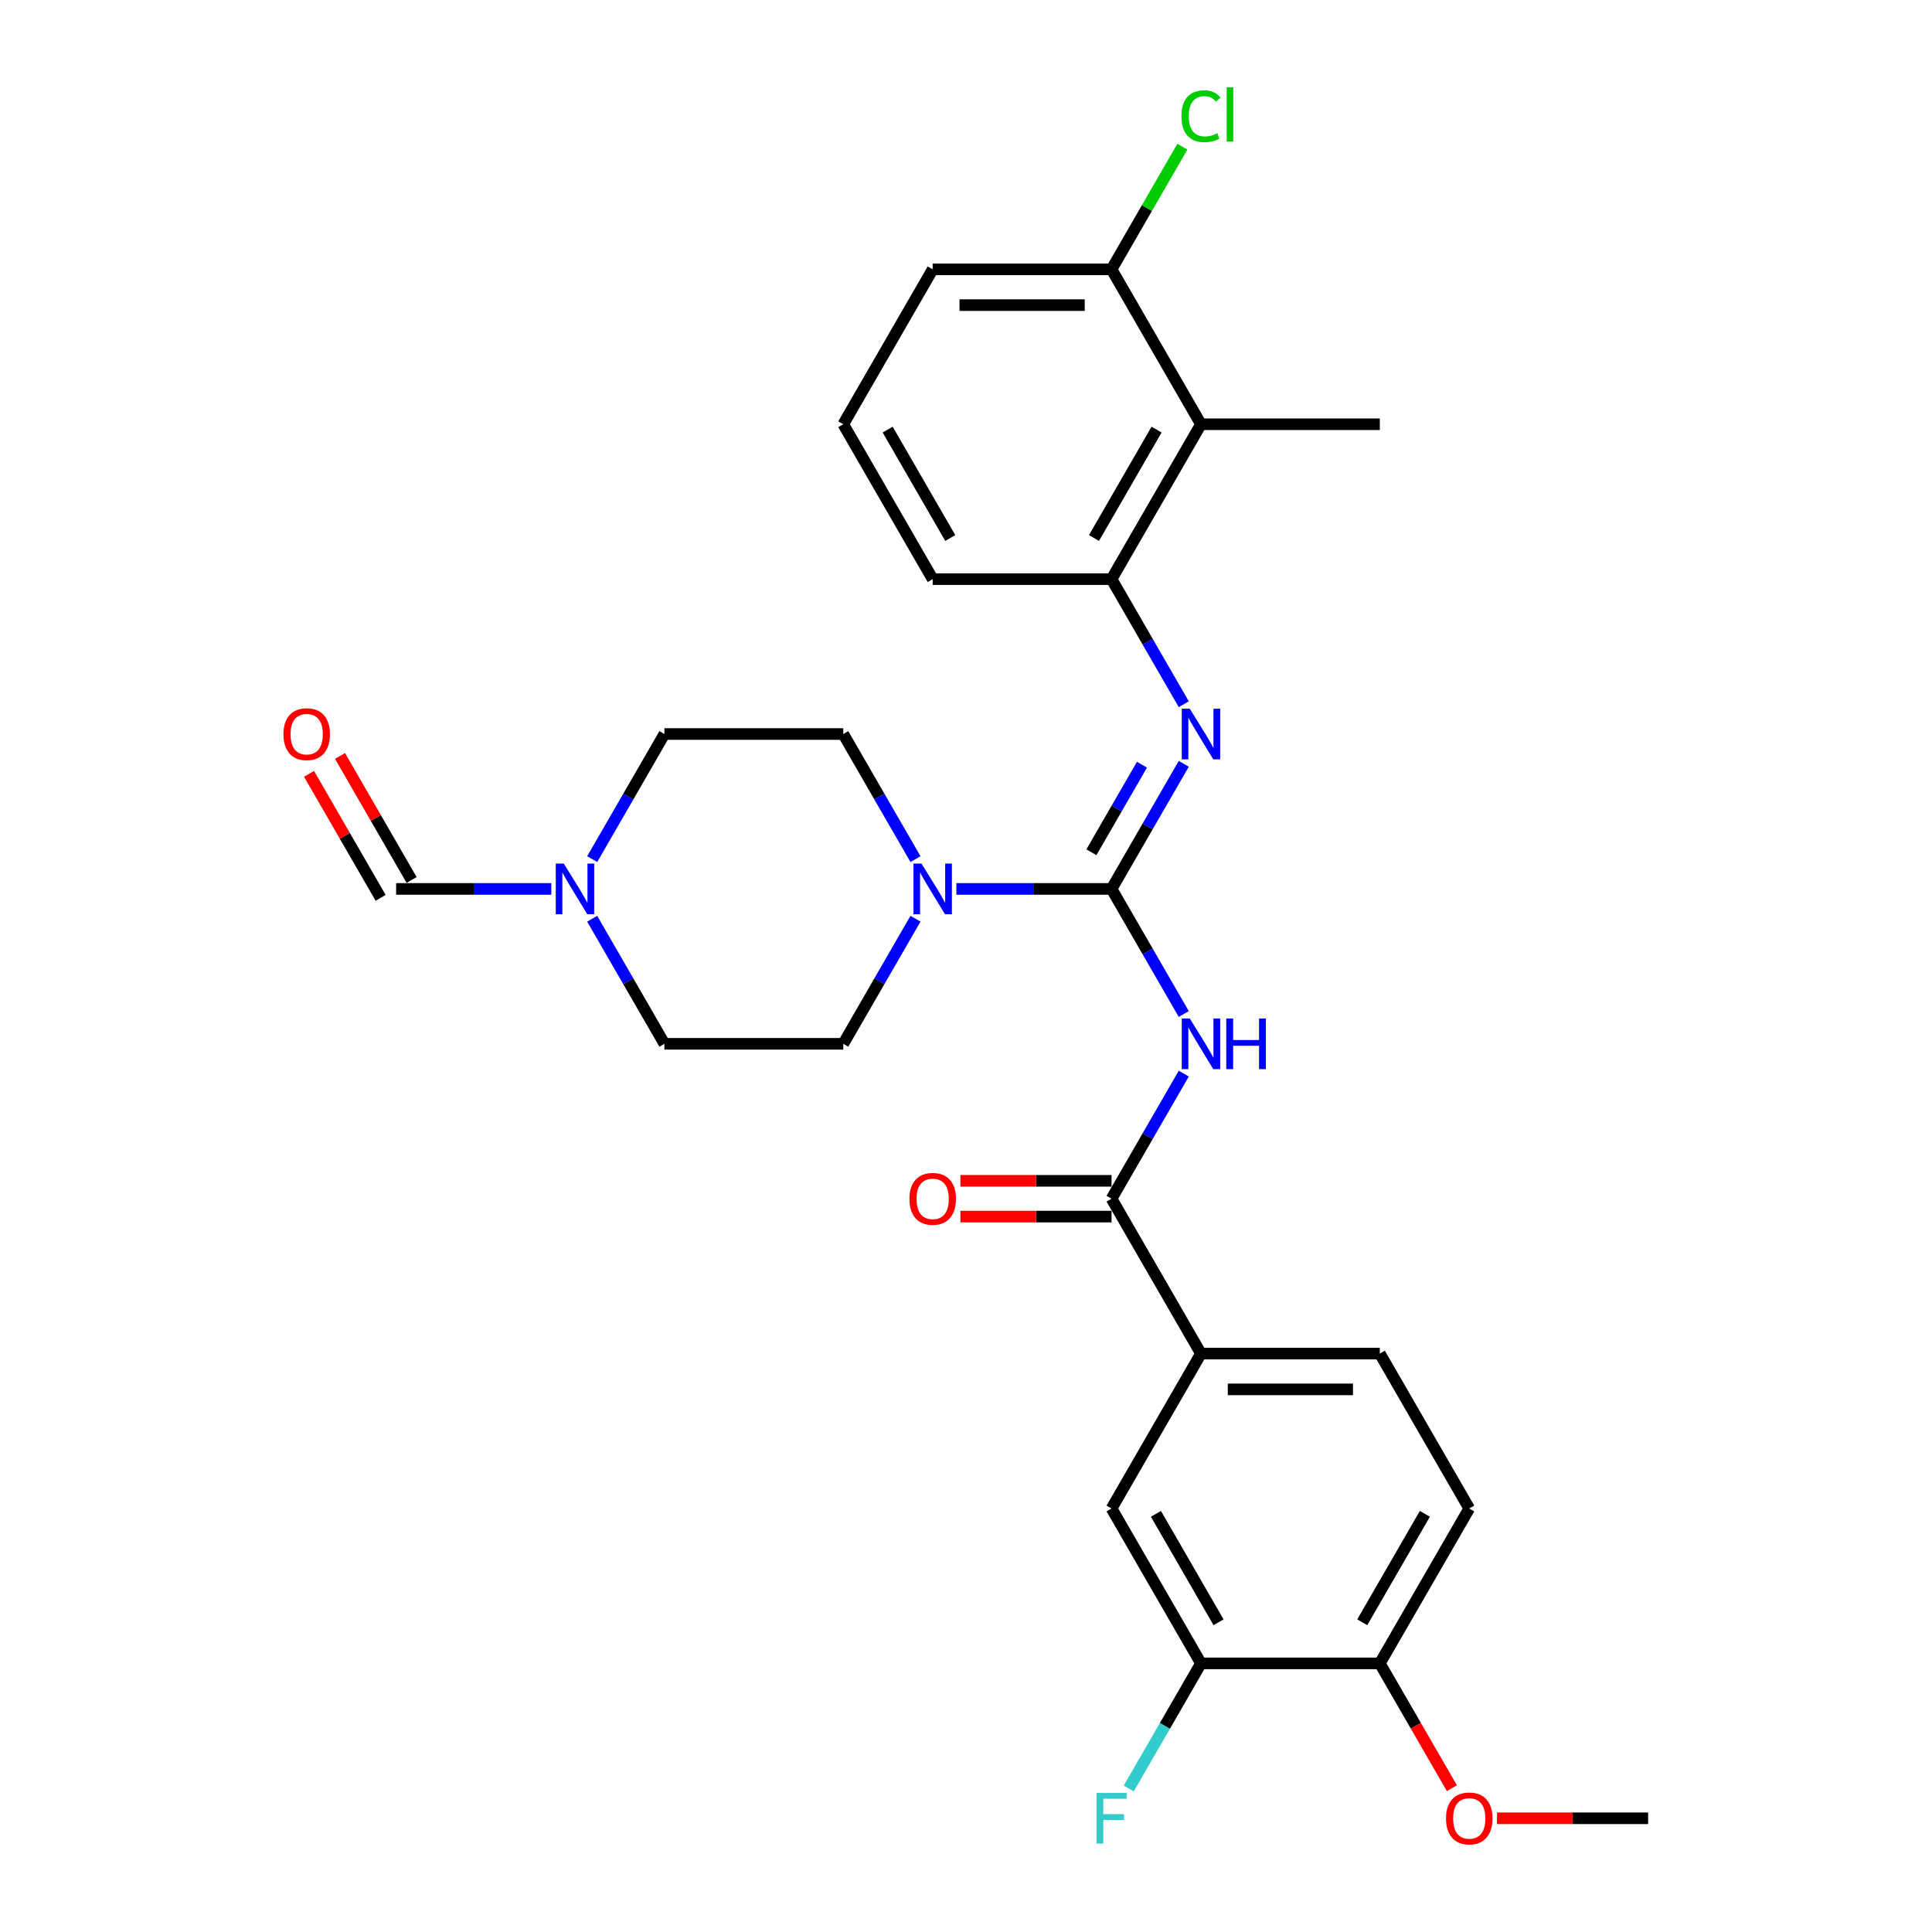 <?xml version='1.0' encoding='iso-8859-1'?>
<svg version='1.1' baseProfile='full'
              xmlns='http://www.w3.org/2000/svg'
                      xmlns:rdkit='http://www.rdkit.org/xml'
                      xmlns:xlink='http://www.w3.org/1999/xlink'
                  xml:space='preserve'
width='1000px' height='1000px' viewBox='0 0 1000 1000'>
<!-- END OF HEADER -->
<rect style='opacity:1.0;fill:#FFFFFF;stroke:none' width='1000' height='1000' x='0' y='0'> </rect>
<path class='bond-0' d='M 575.335,460.105 L 594.027,492.479' style='fill:none;fill-rule:evenodd;stroke:#000000;stroke-width:6px;stroke-linecap:butt;stroke-linejoin:miter;stroke-opacity:1' />
<path class='bond-0' d='M 594.027,492.479 L 612.718,524.854' style='fill:none;fill-rule:evenodd;stroke:#0000FF;stroke-width:6px;stroke-linecap:butt;stroke-linejoin:miter;stroke-opacity:1' />
<path class='bond-1' d='M 575.335,460.105 L 594.027,427.73' style='fill:none;fill-rule:evenodd;stroke:#000000;stroke-width:6px;stroke-linecap:butt;stroke-linejoin:miter;stroke-opacity:1' />
<path class='bond-1' d='M 594.027,427.73 L 612.718,395.355' style='fill:none;fill-rule:evenodd;stroke:#0000FF;stroke-width:6px;stroke-linecap:butt;stroke-linejoin:miter;stroke-opacity:1' />
<path class='bond-1' d='M 564.908,441.135 L 577.992,418.472' style='fill:none;fill-rule:evenodd;stroke:#000000;stroke-width:6px;stroke-linecap:butt;stroke-linejoin:miter;stroke-opacity:1' />
<path class='bond-1' d='M 577.992,418.472 L 591.076,395.81' style='fill:none;fill-rule:evenodd;stroke:#0000FF;stroke-width:6px;stroke-linecap:butt;stroke-linejoin:miter;stroke-opacity:1' />
<path class='bond-2' d='M 575.335,460.105 L 535.176,460.105' style='fill:none;fill-rule:evenodd;stroke:#000000;stroke-width:6px;stroke-linecap:butt;stroke-linejoin:miter;stroke-opacity:1' />
<path class='bond-2' d='M 535.176,460.105 L 495.017,460.105' style='fill:none;fill-rule:evenodd;stroke:#0000FF;stroke-width:6px;stroke-linecap:butt;stroke-linejoin:miter;stroke-opacity:1' />
<path class='bond-3' d='M 612.718,555.7 L 594.027,588.075' style='fill:none;fill-rule:evenodd;stroke:#0000FF;stroke-width:6px;stroke-linecap:butt;stroke-linejoin:miter;stroke-opacity:1' />
<path class='bond-3' d='M 594.027,588.075 L 575.335,620.449' style='fill:none;fill-rule:evenodd;stroke:#000000;stroke-width:6px;stroke-linecap:butt;stroke-linejoin:miter;stroke-opacity:1' />
<path class='bond-4' d='M 612.718,364.509 L 594.027,332.134' style='fill:none;fill-rule:evenodd;stroke:#0000FF;stroke-width:6px;stroke-linecap:butt;stroke-linejoin:miter;stroke-opacity:1' />
<path class='bond-4' d='M 594.027,332.134 L 575.335,299.76' style='fill:none;fill-rule:evenodd;stroke:#000000;stroke-width:6px;stroke-linecap:butt;stroke-linejoin:miter;stroke-opacity:1' />
<path class='bond-14' d='M 473.856,475.528 L 455.164,507.902' style='fill:none;fill-rule:evenodd;stroke:#0000FF;stroke-width:6px;stroke-linecap:butt;stroke-linejoin:miter;stroke-opacity:1' />
<path class='bond-14' d='M 455.164,507.902 L 436.473,540.277' style='fill:none;fill-rule:evenodd;stroke:#000000;stroke-width:6px;stroke-linecap:butt;stroke-linejoin:miter;stroke-opacity:1' />
<path class='bond-15' d='M 473.856,444.682 L 455.164,412.307' style='fill:none;fill-rule:evenodd;stroke:#0000FF;stroke-width:6px;stroke-linecap:butt;stroke-linejoin:miter;stroke-opacity:1' />
<path class='bond-15' d='M 455.164,412.307 L 436.473,379.932' style='fill:none;fill-rule:evenodd;stroke:#000000;stroke-width:6px;stroke-linecap:butt;stroke-linejoin:miter;stroke-opacity:1' />
<path class='bond-6' d='M 575.335,620.449 L 621.623,700.622' style='fill:none;fill-rule:evenodd;stroke:#000000;stroke-width:6px;stroke-linecap:butt;stroke-linejoin:miter;stroke-opacity:1' />
<path class='bond-12' d='M 575.335,611.192 L 536.222,611.192' style='fill:none;fill-rule:evenodd;stroke:#000000;stroke-width:6px;stroke-linecap:butt;stroke-linejoin:miter;stroke-opacity:1' />
<path class='bond-12' d='M 536.222,611.192 L 497.109,611.192' style='fill:none;fill-rule:evenodd;stroke:#FF0000;stroke-width:6px;stroke-linecap:butt;stroke-linejoin:miter;stroke-opacity:1' />
<path class='bond-12' d='M 575.335,629.707 L 536.222,629.707' style='fill:none;fill-rule:evenodd;stroke:#000000;stroke-width:6px;stroke-linecap:butt;stroke-linejoin:miter;stroke-opacity:1' />
<path class='bond-12' d='M 536.222,629.707 L 497.109,629.707' style='fill:none;fill-rule:evenodd;stroke:#FF0000;stroke-width:6px;stroke-linecap:butt;stroke-linejoin:miter;stroke-opacity:1' />
<path class='bond-5' d='M 575.335,299.76 L 621.623,219.587' style='fill:none;fill-rule:evenodd;stroke:#000000;stroke-width:6px;stroke-linecap:butt;stroke-linejoin:miter;stroke-opacity:1' />
<path class='bond-5' d='M 566.244,278.476 L 598.645,222.356' style='fill:none;fill-rule:evenodd;stroke:#000000;stroke-width:6px;stroke-linecap:butt;stroke-linejoin:miter;stroke-opacity:1' />
<path class='bond-24' d='M 575.335,299.76 L 482.76,299.76' style='fill:none;fill-rule:evenodd;stroke:#000000;stroke-width:6px;stroke-linecap:butt;stroke-linejoin:miter;stroke-opacity:1' />
<path class='bond-11' d='M 621.623,219.587 L 575.335,139.415' style='fill:none;fill-rule:evenodd;stroke:#000000;stroke-width:6px;stroke-linecap:butt;stroke-linejoin:miter;stroke-opacity:1' />
<path class='bond-25' d='M 621.623,219.587 L 714.198,219.587' style='fill:none;fill-rule:evenodd;stroke:#000000;stroke-width:6px;stroke-linecap:butt;stroke-linejoin:miter;stroke-opacity:1' />
<path class='bond-9' d='M 621.623,700.622 L 575.335,780.794' style='fill:none;fill-rule:evenodd;stroke:#000000;stroke-width:6px;stroke-linecap:butt;stroke-linejoin:miter;stroke-opacity:1' />
<path class='bond-16' d='M 621.623,700.622 L 714.198,700.622' style='fill:none;fill-rule:evenodd;stroke:#000000;stroke-width:6px;stroke-linecap:butt;stroke-linejoin:miter;stroke-opacity:1' />
<path class='bond-16' d='M 635.509,719.137 L 700.312,719.137' style='fill:none;fill-rule:evenodd;stroke:#000000;stroke-width:6px;stroke-linecap:butt;stroke-linejoin:miter;stroke-opacity:1' />
<path class='bond-7' d='M 306.514,444.682 L 325.206,412.307' style='fill:none;fill-rule:evenodd;stroke:#0000FF;stroke-width:6px;stroke-linecap:butt;stroke-linejoin:miter;stroke-opacity:1' />
<path class='bond-7' d='M 325.206,412.307 L 343.898,379.932' style='fill:none;fill-rule:evenodd;stroke:#000000;stroke-width:6px;stroke-linecap:butt;stroke-linejoin:miter;stroke-opacity:1' />
<path class='bond-10' d='M 285.353,460.105 L 245.194,460.105' style='fill:none;fill-rule:evenodd;stroke:#0000FF;stroke-width:6px;stroke-linecap:butt;stroke-linejoin:miter;stroke-opacity:1' />
<path class='bond-10' d='M 245.194,460.105 L 205.035,460.105' style='fill:none;fill-rule:evenodd;stroke:#000000;stroke-width:6px;stroke-linecap:butt;stroke-linejoin:miter;stroke-opacity:1' />
<path class='bond-29' d='M 306.514,475.528 L 325.206,507.902' style='fill:none;fill-rule:evenodd;stroke:#0000FF;stroke-width:6px;stroke-linecap:butt;stroke-linejoin:miter;stroke-opacity:1' />
<path class='bond-29' d='M 325.206,507.902 L 343.898,540.277' style='fill:none;fill-rule:evenodd;stroke:#000000;stroke-width:6px;stroke-linecap:butt;stroke-linejoin:miter;stroke-opacity:1' />
<path class='bond-8' d='M 621.623,860.967 L 575.335,780.794' style='fill:none;fill-rule:evenodd;stroke:#000000;stroke-width:6px;stroke-linecap:butt;stroke-linejoin:miter;stroke-opacity:1' />
<path class='bond-8' d='M 630.714,839.683 L 598.313,783.562' style='fill:none;fill-rule:evenodd;stroke:#000000;stroke-width:6px;stroke-linecap:butt;stroke-linejoin:miter;stroke-opacity:1' />
<path class='bond-21' d='M 621.623,860.967 L 602.931,893.341' style='fill:none;fill-rule:evenodd;stroke:#000000;stroke-width:6px;stroke-linecap:butt;stroke-linejoin:miter;stroke-opacity:1' />
<path class='bond-21' d='M 602.931,893.341 L 584.24,925.716' style='fill:none;fill-rule:evenodd;stroke:#33CCCC;stroke-width:6px;stroke-linecap:butt;stroke-linejoin:miter;stroke-opacity:1' />
<path class='bond-31' d='M 621.623,860.967 L 714.198,860.967' style='fill:none;fill-rule:evenodd;stroke:#000000;stroke-width:6px;stroke-linecap:butt;stroke-linejoin:miter;stroke-opacity:1' />
<path class='bond-17' d='M 213.052,455.476 L 194.521,423.379' style='fill:none;fill-rule:evenodd;stroke:#000000;stroke-width:6px;stroke-linecap:butt;stroke-linejoin:miter;stroke-opacity:1' />
<path class='bond-17' d='M 194.521,423.379 L 175.99,391.282' style='fill:none;fill-rule:evenodd;stroke:#FF0000;stroke-width:6px;stroke-linecap:butt;stroke-linejoin:miter;stroke-opacity:1' />
<path class='bond-17' d='M 197.018,464.733 L 178.486,432.636' style='fill:none;fill-rule:evenodd;stroke:#000000;stroke-width:6px;stroke-linecap:butt;stroke-linejoin:miter;stroke-opacity:1' />
<path class='bond-17' d='M 178.486,432.636 L 159.955,400.539' style='fill:none;fill-rule:evenodd;stroke:#FF0000;stroke-width:6px;stroke-linecap:butt;stroke-linejoin:miter;stroke-opacity:1' />
<path class='bond-22' d='M 575.335,139.415 L 593.658,107.679' style='fill:none;fill-rule:evenodd;stroke:#000000;stroke-width:6px;stroke-linecap:butt;stroke-linejoin:miter;stroke-opacity:1' />
<path class='bond-22' d='M 593.658,107.679 L 611.981,75.943' style='fill:none;fill-rule:evenodd;stroke:#00CC00;stroke-width:6px;stroke-linecap:butt;stroke-linejoin:miter;stroke-opacity:1' />
<path class='bond-30' d='M 575.335,139.415 L 482.76,139.415' style='fill:none;fill-rule:evenodd;stroke:#000000;stroke-width:6px;stroke-linecap:butt;stroke-linejoin:miter;stroke-opacity:1' />
<path class='bond-30' d='M 561.449,157.93 L 496.646,157.93' style='fill:none;fill-rule:evenodd;stroke:#000000;stroke-width:6px;stroke-linecap:butt;stroke-linejoin:miter;stroke-opacity:1' />
<path class='bond-13' d='M 714.198,860.967 L 760.486,780.794' style='fill:none;fill-rule:evenodd;stroke:#000000;stroke-width:6px;stroke-linecap:butt;stroke-linejoin:miter;stroke-opacity:1' />
<path class='bond-13' d='M 705.107,839.683 L 737.508,783.562' style='fill:none;fill-rule:evenodd;stroke:#000000;stroke-width:6px;stroke-linecap:butt;stroke-linejoin:miter;stroke-opacity:1' />
<path class='bond-23' d='M 714.198,860.967 L 732.847,893.267' style='fill:none;fill-rule:evenodd;stroke:#000000;stroke-width:6px;stroke-linecap:butt;stroke-linejoin:miter;stroke-opacity:1' />
<path class='bond-23' d='M 732.847,893.267 L 751.496,925.568' style='fill:none;fill-rule:evenodd;stroke:#FF0000;stroke-width:6px;stroke-linecap:butt;stroke-linejoin:miter;stroke-opacity:1' />
<path class='bond-19' d='M 436.473,540.277 L 343.898,540.277' style='fill:none;fill-rule:evenodd;stroke:#000000;stroke-width:6px;stroke-linecap:butt;stroke-linejoin:miter;stroke-opacity:1' />
<path class='bond-20' d='M 436.473,379.932 L 343.898,379.932' style='fill:none;fill-rule:evenodd;stroke:#000000;stroke-width:6px;stroke-linecap:butt;stroke-linejoin:miter;stroke-opacity:1' />
<path class='bond-18' d='M 714.198,700.622 L 760.486,780.794' style='fill:none;fill-rule:evenodd;stroke:#000000;stroke-width:6px;stroke-linecap:butt;stroke-linejoin:miter;stroke-opacity:1' />
<path class='bond-28' d='M 774.835,941.139 L 813.948,941.139' style='fill:none;fill-rule:evenodd;stroke:#FF0000;stroke-width:6px;stroke-linecap:butt;stroke-linejoin:miter;stroke-opacity:1' />
<path class='bond-28' d='M 813.948,941.139 L 853.061,941.139' style='fill:none;fill-rule:evenodd;stroke:#000000;stroke-width:6px;stroke-linecap:butt;stroke-linejoin:miter;stroke-opacity:1' />
<path class='bond-26' d='M 482.76,299.76 L 436.473,219.587' style='fill:none;fill-rule:evenodd;stroke:#000000;stroke-width:6px;stroke-linecap:butt;stroke-linejoin:miter;stroke-opacity:1' />
<path class='bond-26' d='M 491.852,278.476 L 459.45,222.356' style='fill:none;fill-rule:evenodd;stroke:#000000;stroke-width:6px;stroke-linecap:butt;stroke-linejoin:miter;stroke-opacity:1' />
<path class='bond-27' d='M 436.473,219.587 L 482.76,139.415' style='fill:none;fill-rule:evenodd;stroke:#000000;stroke-width:6px;stroke-linecap:butt;stroke-linejoin:miter;stroke-opacity:1' />
<path  class='atom-1' d='M 615.828 527.168
L 624.419 541.055
Q 625.27 542.425, 626.64 544.906
Q 628.011 547.387, 628.085 547.535
L 628.085 527.168
L 631.565 527.168
L 631.565 553.386
L 627.973 553.386
L 618.753 538.203
Q 617.679 536.426, 616.531 534.389
Q 615.42 532.353, 615.087 531.723
L 615.087 553.386
L 611.68 553.386
L 611.68 527.168
L 615.828 527.168
' fill='#0000FF'/>
<path  class='atom-1' d='M 634.713 527.168
L 638.268 527.168
L 638.268 538.314
L 651.673 538.314
L 651.673 527.168
L 655.228 527.168
L 655.228 553.386
L 651.673 553.386
L 651.673 541.277
L 638.268 541.277
L 638.268 553.386
L 634.713 553.386
L 634.713 527.168
' fill='#0000FF'/>
<path  class='atom-2' d='M 615.828 366.824
L 624.419 380.71
Q 625.27 382.08, 626.64 384.561
Q 628.011 387.042, 628.085 387.19
L 628.085 366.824
L 631.565 366.824
L 631.565 393.041
L 627.973 393.041
L 618.753 377.858
Q 617.679 376.081, 616.531 374.044
Q 615.42 372.008, 615.087 371.378
L 615.087 393.041
L 611.68 393.041
L 611.68 366.824
L 615.828 366.824
' fill='#0000FF'/>
<path  class='atom-3' d='M 476.965 446.996
L 485.556 460.882
Q 486.408 462.252, 487.778 464.733
Q 489.148 467.214, 489.222 467.362
L 489.222 446.996
L 492.703 446.996
L 492.703 473.213
L 489.111 473.213
L 479.89 458.031
Q 478.816 456.253, 477.669 454.217
Q 476.558 452.18, 476.224 451.551
L 476.224 473.213
L 472.818 473.213
L 472.818 446.996
L 476.965 446.996
' fill='#0000FF'/>
<path  class='atom-8' d='M 291.815 446.996
L 300.406 460.882
Q 301.257 462.252, 302.628 464.733
Q 303.998 467.214, 304.072 467.362
L 304.072 446.996
L 307.553 446.996
L 307.553 473.213
L 303.961 473.213
L 294.74 458.031
Q 293.666 456.253, 292.518 454.217
Q 291.407 452.18, 291.074 451.551
L 291.074 473.213
L 287.667 473.213
L 287.667 446.996
L 291.815 446.996
' fill='#0000FF'/>
<path  class='atom-13' d='M 470.725 620.523
Q 470.725 614.228, 473.836 610.71
Q 476.946 607.193, 482.76 607.193
Q 488.574 607.193, 491.684 610.71
Q 494.795 614.228, 494.795 620.523
Q 494.795 626.893, 491.647 630.522
Q 488.5 634.113, 482.76 634.113
Q 476.983 634.113, 473.836 630.522
Q 470.725 626.93, 470.725 620.523
M 482.76 631.151
Q 486.759 631.151, 488.907 628.485
Q 491.092 625.782, 491.092 620.523
Q 491.092 615.376, 488.907 612.784
Q 486.759 610.155, 482.76 610.155
Q 478.761 610.155, 476.576 612.747
Q 474.428 615.339, 474.428 620.523
Q 474.428 625.819, 476.576 628.485
Q 478.761 631.151, 482.76 631.151
' fill='#FF0000'/>
<path  class='atom-18' d='M 146.713 380.006
Q 146.713 373.711, 149.823 370.193
Q 152.934 366.675, 158.747 366.675
Q 164.561 366.675, 167.672 370.193
Q 170.782 373.711, 170.782 380.006
Q 170.782 386.375, 167.634 390.004
Q 164.487 393.596, 158.747 393.596
Q 152.971 393.596, 149.823 390.004
Q 146.713 386.412, 146.713 380.006
M 158.747 390.634
Q 162.747 390.634, 164.894 387.968
Q 167.079 385.264, 167.079 380.006
Q 167.079 374.859, 164.894 372.267
Q 162.747 369.638, 158.747 369.638
Q 154.748 369.638, 152.563 372.23
Q 150.416 374.822, 150.416 380.006
Q 150.416 385.302, 152.563 387.968
Q 154.748 390.634, 158.747 390.634
' fill='#FF0000'/>
<path  class='atom-22' d='M 567.54 928.03
L 583.13 928.03
L 583.13 931.03
L 571.058 931.03
L 571.058 938.991
L 581.797 938.991
L 581.797 942.028
L 571.058 942.028
L 571.058 954.248
L 567.54 954.248
L 567.54 928.03
' fill='#33CCCC'/>
<path  class='atom-23' d='M 611.514 60.15
Q 611.514 53.633, 614.55 50.226
Q 617.624 46.782, 623.437 46.782
Q 628.844 46.782, 631.732 50.596
L 629.288 52.596
Q 627.177 49.818, 623.437 49.818
Q 619.475 49.818, 617.364 52.485
Q 615.291 55.114, 615.291 60.15
Q 615.291 65.334, 617.438 68
Q 619.623 70.666, 623.845 70.666
Q 626.733 70.666, 630.103 68.926
L 631.14 71.703
Q 629.769 72.592, 627.696 73.11
Q 625.622 73.629, 623.326 73.629
Q 617.624 73.629, 614.55 70.148
Q 611.514 66.667, 611.514 60.15
' fill='#00CC00'/>
<path  class='atom-23' d='M 634.917 45.19
L 638.323 45.19
L 638.323 73.295
L 634.917 73.295
L 634.917 45.19
' fill='#00CC00'/>
<path  class='atom-24' d='M 748.451 941.213
Q 748.451 934.918, 751.561 931.4
Q 754.672 927.882, 760.486 927.882
Q 766.299 927.882, 769.41 931.4
Q 772.52 934.918, 772.52 941.213
Q 772.52 947.582, 769.373 951.211
Q 766.225 954.803, 760.486 954.803
Q 754.709 954.803, 751.561 951.211
Q 748.451 947.619, 748.451 941.213
M 760.486 951.841
Q 764.485 951.841, 766.633 949.174
Q 768.817 946.471, 768.817 941.213
Q 768.817 936.066, 766.633 933.474
Q 764.485 930.845, 760.486 930.845
Q 756.486 930.845, 754.301 933.437
Q 752.154 936.029, 752.154 941.213
Q 752.154 946.508, 754.301 949.174
Q 756.486 951.841, 760.486 951.841
' fill='#FF0000'/>
</svg>
